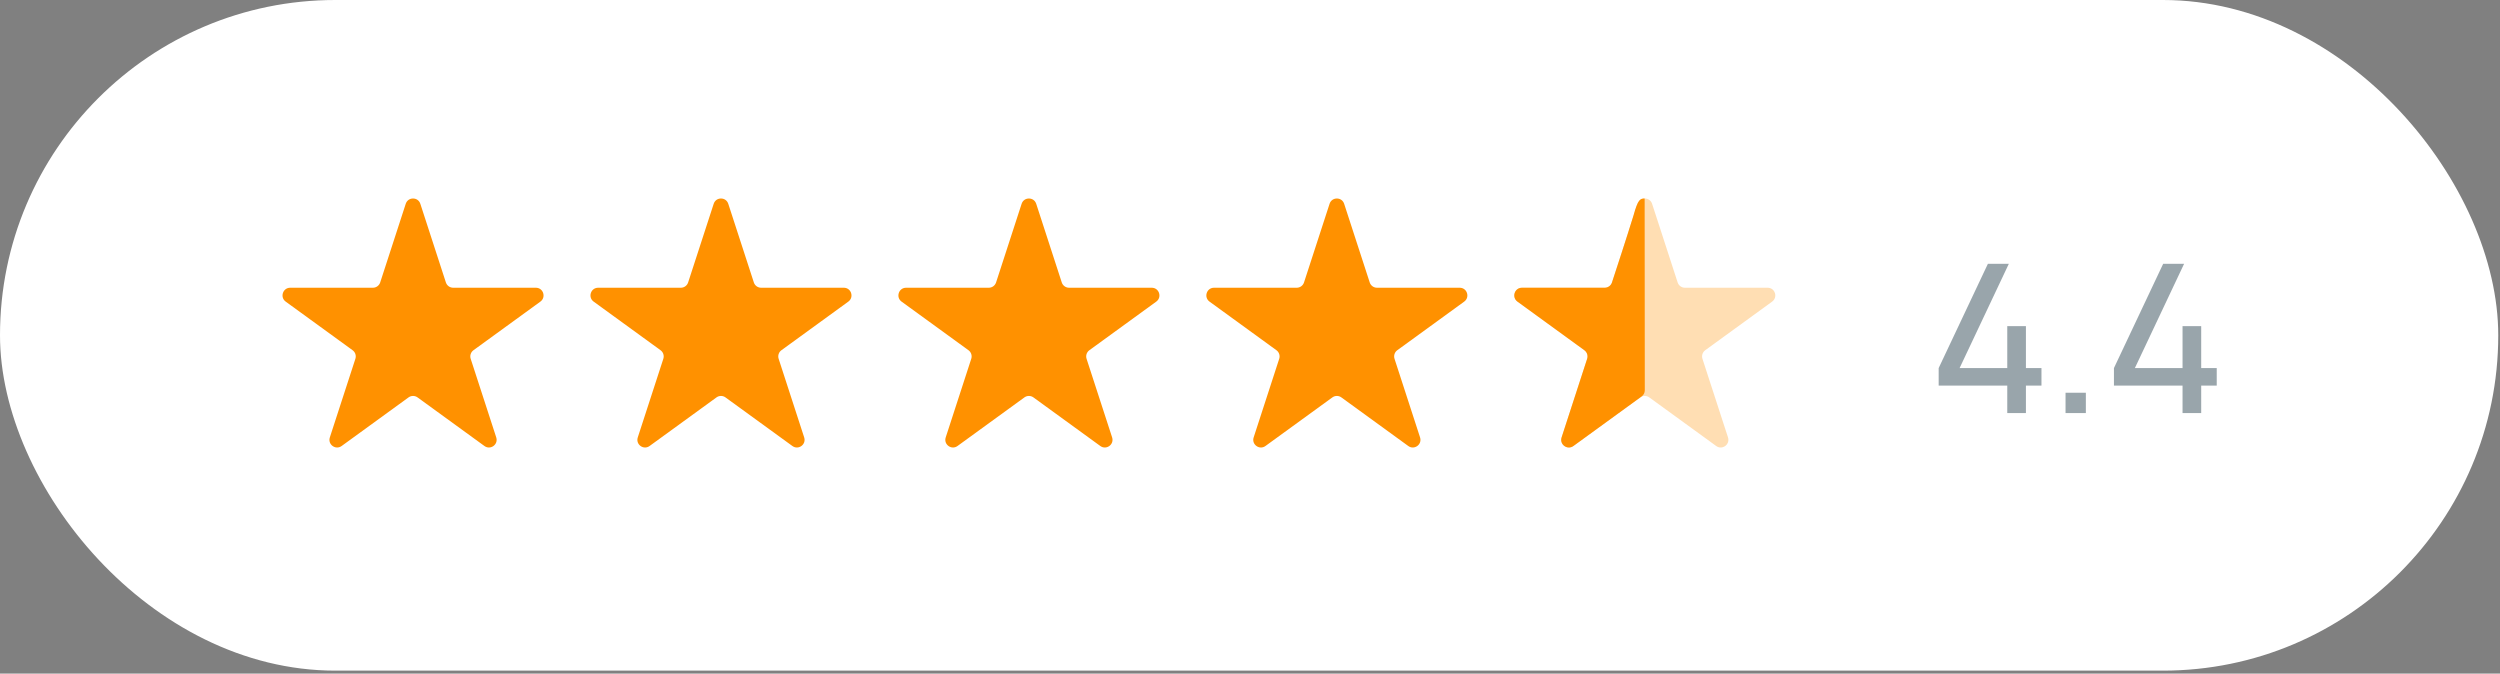 <?xml version="1.0" encoding="UTF-8"?> <svg xmlns="http://www.w3.org/2000/svg" width="193" height="52" viewBox="0 0 193 52" fill="none"><rect x="0" y="0" width="193" height="52" fill="#808080" stroke="none"/><rect width="192.865" height="51.773" rx="25.887" fill="white"></rect><path d="M31.323 15.734C31.5 15.188 32.273 15.188 32.45 15.734L34.422 21.804C34.502 22.048 34.729 22.213 34.986 22.213H41.368C41.942 22.213 42.181 22.948 41.717 23.285L36.553 27.037C36.345 27.187 36.258 27.455 36.337 27.699L38.31 33.769C38.487 34.315 37.863 34.769 37.398 34.431L32.235 30.68C32.027 30.529 31.746 30.529 31.538 30.68L26.375 34.431C25.91 34.769 25.286 34.315 25.463 33.769L27.436 27.699C27.515 27.455 27.428 27.187 27.22 27.037L22.056 23.285C21.592 22.948 21.831 22.213 22.405 22.213H28.788C29.044 22.213 29.271 22.048 29.351 21.804L31.323 15.734Z" fill="#FF9100"></path><path d="M55.097 15.734C55.274 15.188 56.046 15.188 56.223 15.734L58.196 21.804C58.275 22.048 58.502 22.213 58.759 22.213H65.142C65.716 22.213 65.954 22.948 65.49 23.285L60.326 27.037C60.118 27.187 60.032 27.455 60.111 27.699L62.083 33.769C62.261 34.315 61.636 34.769 61.172 34.431L56.008 30.68C55.8 30.529 55.519 30.529 55.312 30.68L50.148 34.431C49.684 34.769 49.059 34.315 49.236 33.769L51.209 27.699C51.288 27.455 51.201 27.187 50.994 27.037L45.83 23.285C45.366 22.948 45.604 22.213 46.178 22.213H52.561C52.818 22.213 53.045 22.048 53.124 21.804L55.097 15.734Z" fill="#FF9100"></path><path d="M78.869 15.734C79.046 15.188 79.818 15.188 79.996 15.734L81.968 21.804C82.047 22.048 82.275 22.213 82.531 22.213H88.914C89.488 22.213 89.727 22.948 89.263 23.285L84.099 27.037C83.891 27.187 83.804 27.455 83.883 27.699L85.856 33.769C86.033 34.315 85.409 34.769 84.944 34.431L79.781 30.68C79.573 30.529 79.292 30.529 79.084 30.68L73.92 34.431C73.456 34.769 72.832 34.315 73.009 33.769L74.981 27.699C75.061 27.455 74.974 27.187 74.766 27.037L69.602 23.285C69.138 22.948 69.377 22.213 69.951 22.213H76.333C76.59 22.213 76.817 22.048 76.897 21.804L78.869 15.734Z" fill="#FF9100"></path><path d="M102.643 15.734C102.82 15.188 103.592 15.188 103.769 15.734L105.742 21.804C105.821 22.048 106.048 22.213 106.305 22.213H112.688C113.262 22.213 113.5 22.948 113.036 23.285L107.872 27.037C107.664 27.187 107.578 27.455 107.657 27.699L109.629 33.769C109.807 34.315 109.182 34.769 108.718 34.431L103.554 30.68C103.346 30.529 103.065 30.529 102.858 30.68L97.694 34.431C97.23 34.769 96.605 34.315 96.782 33.769L98.755 27.699C98.834 27.455 98.747 27.187 98.54 27.037L93.376 23.285C92.912 22.948 93.15 22.213 93.724 22.213H100.107C100.363 22.213 100.591 22.048 100.67 21.804L102.643 15.734Z" fill="#FF9100"></path><path opacity="0.3" d="M126.415 15.734C126.592 15.188 127.364 15.188 127.542 15.734L129.514 21.804C129.593 22.048 129.821 22.213 130.077 22.213H136.46C137.034 22.213 137.273 22.948 136.808 23.285L131.644 27.037C131.437 27.187 131.35 27.455 131.429 27.699L133.402 33.769C133.579 34.315 132.954 34.769 132.49 34.431L127.326 30.68C127.119 30.529 126.838 30.529 126.63 30.68L121.466 34.431C121.002 34.769 120.378 34.315 120.555 33.769L122.527 27.699C122.607 27.455 122.52 27.187 122.312 27.037L117.148 23.285C116.684 22.948 116.923 22.213 117.496 22.213H123.879C124.136 22.213 124.363 22.048 124.443 21.804L126.415 15.734Z" fill="#FF9100"></path><path d="M126.978 30.13C126.978 30.32 126.888 30.493 126.734 30.604L121.467 34.431C121.002 34.769 120.378 34.315 120.555 33.769L122.528 27.699C122.607 27.455 122.52 27.187 122.312 27.037L117.149 23.285C116.684 22.947 116.923 22.213 117.497 22.213H123.882C124.138 22.213 124.364 22.051 124.444 21.808C124.76 20.848 125.569 18.381 126.104 16.638C126.455 15.326 126.662 15.326 126.967 15.326C126.967 21.04 126.976 28.556 126.978 30.13Z" fill="#FF9100"></path><path opacity="0.4" d="M154.961 31.887V29.767H149.665V28.415L153.465 20.367H155.081L151.281 28.415H154.961V25.175H156.401V28.415H157.601V29.767H156.401V31.887H154.961ZM159.46 31.887V30.319H161.028V31.887H159.46ZM168.492 31.887V29.767H163.196V28.415L166.996 20.367H168.612L164.812 28.415H168.492V25.175H169.932V28.415H171.132V29.767H169.932V31.887H168.492Z" fill="#001E2E"></path></svg> 